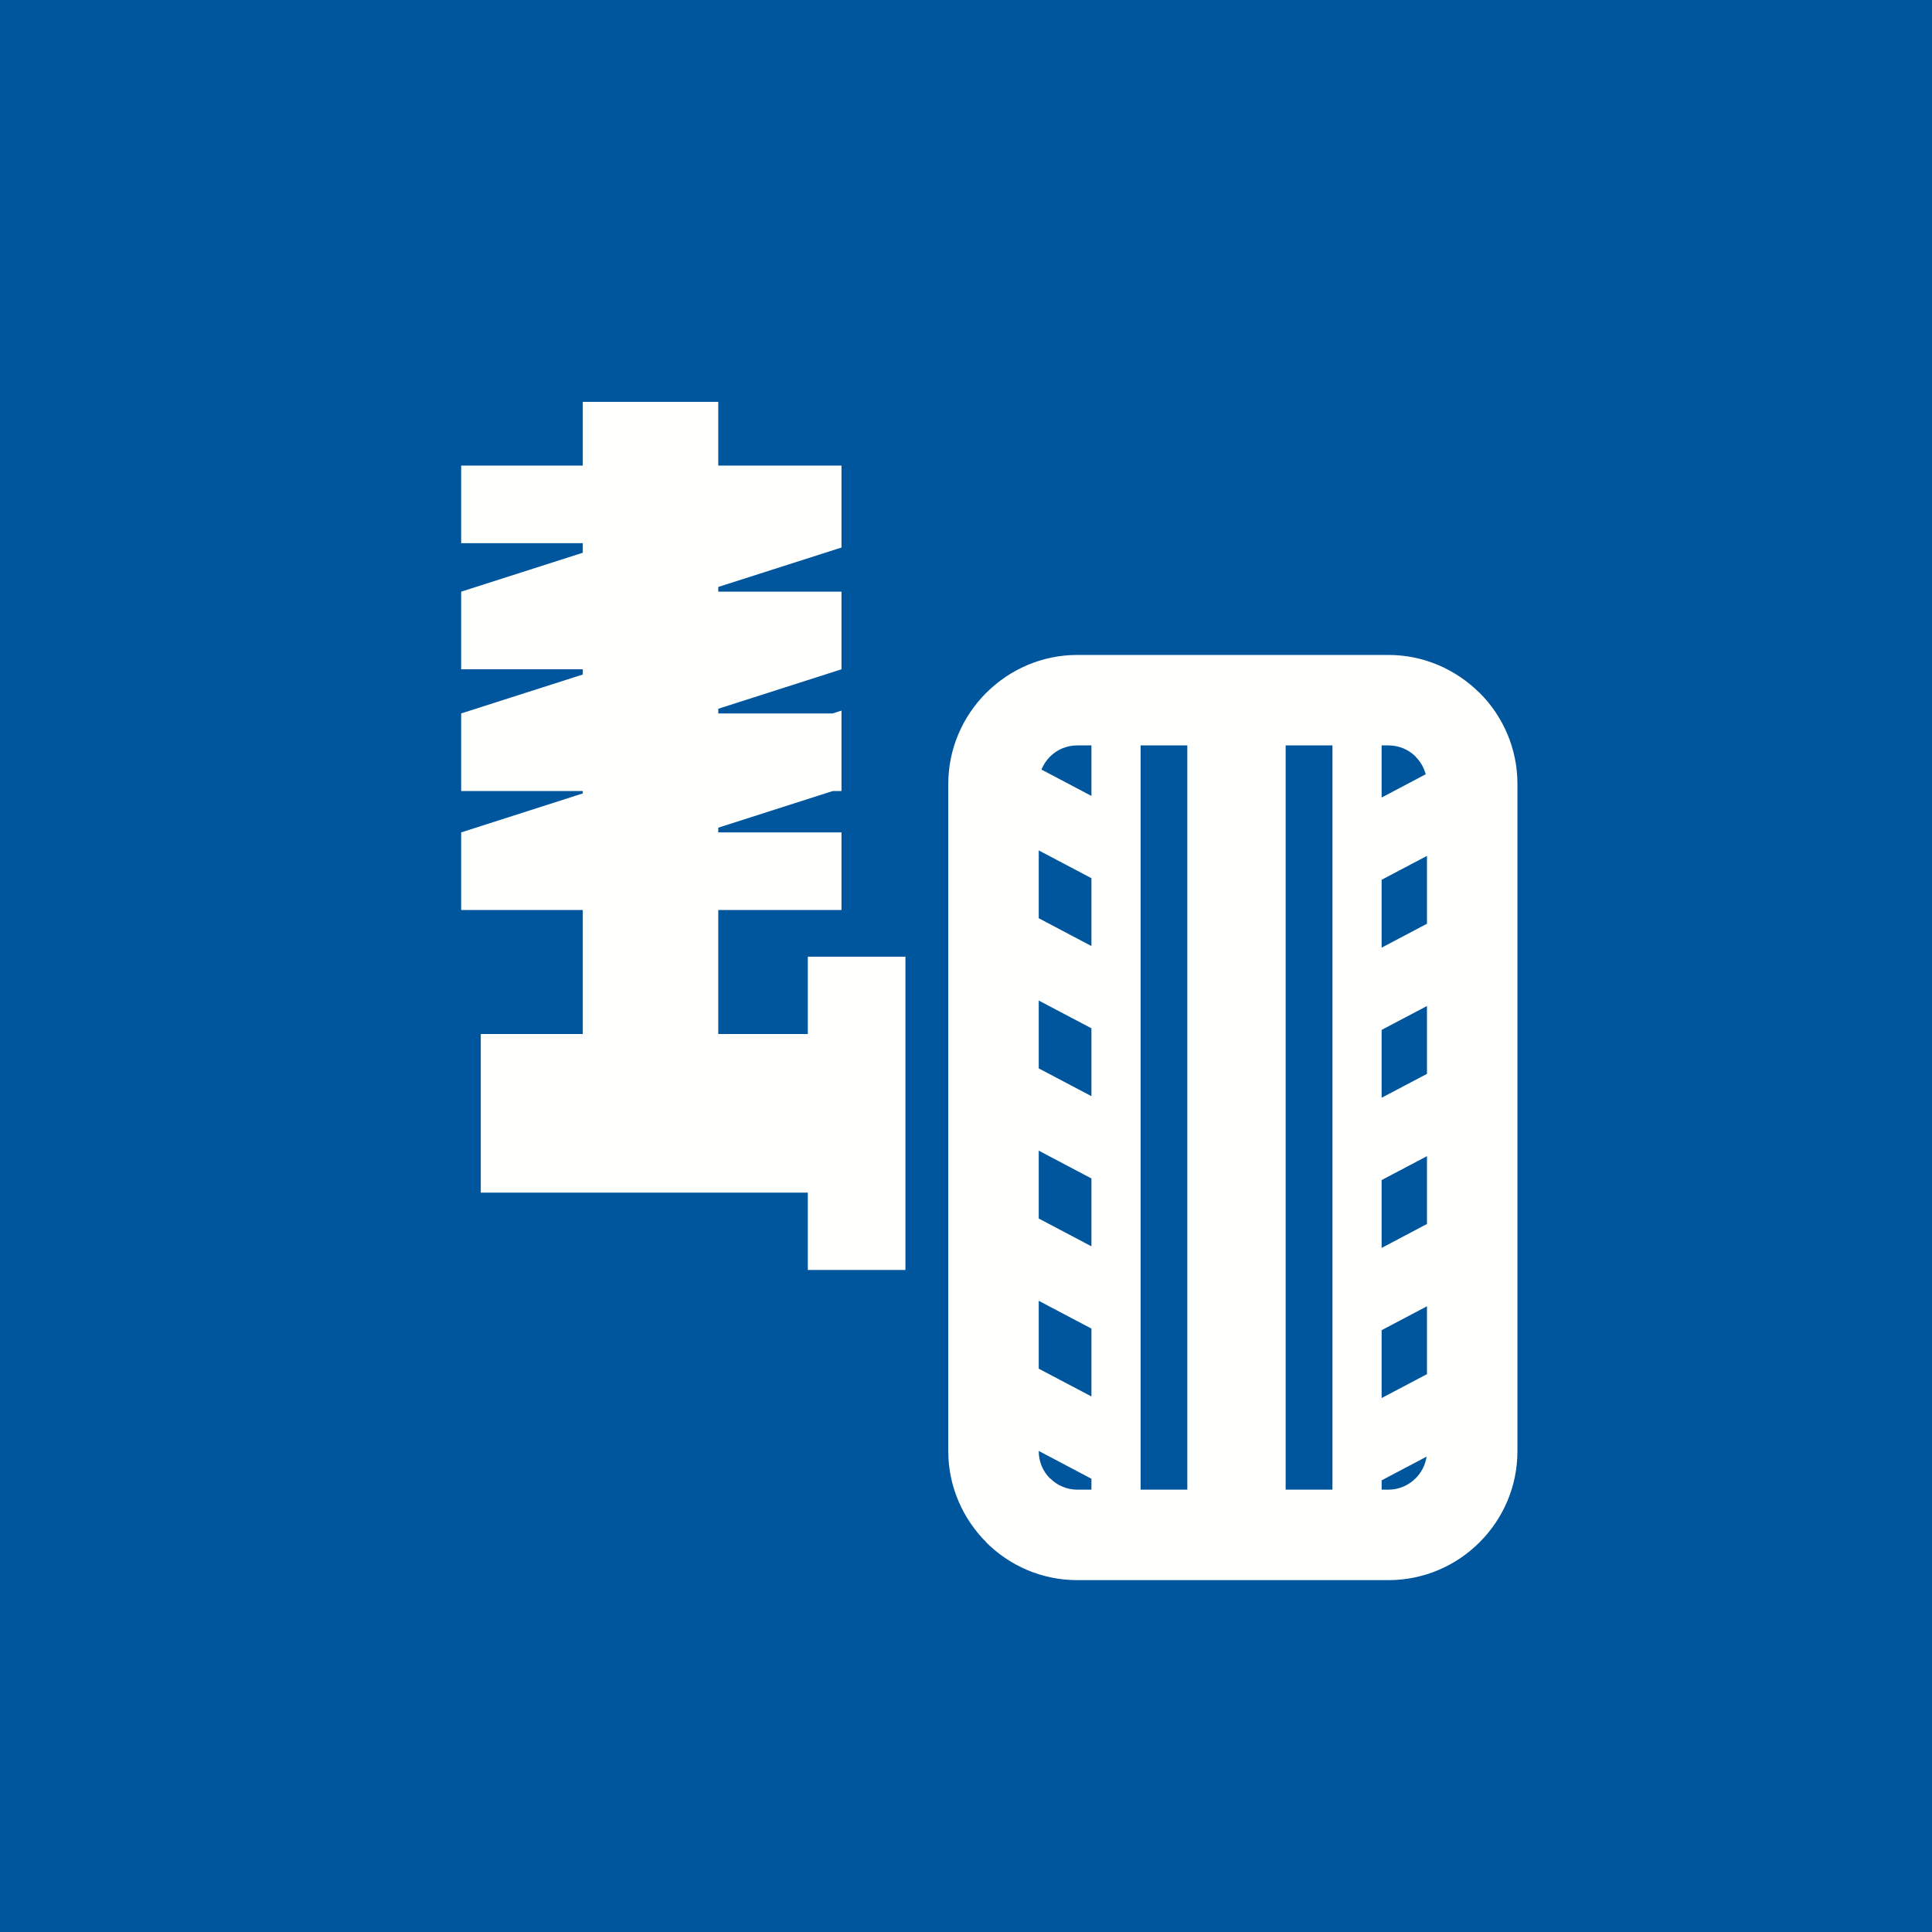 <?xml version="1.0" encoding="UTF-8"?>
<svg width="40px" height="40px" viewBox="0 0 40 40" version="1.1" xmlns="http://www.w3.org/2000/svg" xmlns:xlink="http://www.w3.org/1999/xlink">
    <!-- Generator: Sketch 46.2 (44496) - http://www.bohemiancoding.com/sketch -->
    <title>Reifen Icon</title>
    <desc>Created with Sketch.</desc>
    <defs>
        <polygon id="path-1" points="0.009 35 34.965 35 34.965 0.035 0.009 0.035"></polygon>
    </defs>
    <g id="Symbols" stroke="none" stroke-width="1" fill="none" fill-rule="evenodd">
        <g id="Reifen-Icon">
            <g id="Rectangle-11" fill="#00569D">
                <rect x="0" y="0" width="40" height="40"></rect>
            </g>
            <g id="--" transform="translate(3, 3)">
                <g id="Group-3">
                    <mask id="mask-2" fill="white">
                        <use xlink:href="#path-1"></use>
                    </mask>
                    <g id="Clip-2"></g>
                </g>
                <path d="M26.518,13.03 C26.481,12.892 26.408,12.767 26.309,12.668 L26.309,12.664 C26.166,12.521 25.967,12.433 25.746,12.433 L25.605,12.433 L25.605,13.512 L26.518,13.03 Z M26.544,16.125 L26.544,14.72 L25.605,15.215 L25.605,16.62 L26.544,16.125 Z M26.544,19.233 L26.544,17.828 L25.605,18.323 L25.605,19.728 L26.544,19.233 Z M26.544,22.341 L26.544,20.937 L25.605,21.432 L25.605,22.837 L26.544,22.341 Z M26.544,25.45 L26.544,24.045 L25.605,24.54 L25.605,25.945 L26.544,25.45 Z M25.605,27.842 L25.746,27.842 C25.964,27.842 26.164,27.752 26.309,27.607 C26.428,27.488 26.51,27.331 26.536,27.158 L25.605,27.649 L25.605,27.842 Z M19.597,27.616 L18.506,27.04 L18.506,27.044 C18.506,27.265 18.594,27.465 18.737,27.607 L18.741,27.607 C18.886,27.752 19.085,27.842 19.303,27.842 L19.597,27.842 L19.597,27.616 Z M19.597,24.507 L18.506,23.932 L18.506,25.337 L19.597,25.912 L19.597,24.507 Z M19.597,21.399 L18.506,20.823 L18.506,22.228 L19.597,22.804 L19.597,21.399 Z M18.562,12.933 L19.597,13.479 L19.597,12.433 L19.303,12.433 C19.082,12.433 18.883,12.521 18.741,12.664 L18.737,12.668 C18.663,12.742 18.602,12.833 18.562,12.933 Z M19.597,18.29 L18.506,17.715 L18.506,19.12 L19.597,19.695 L19.597,18.29 Z M18.506,16.011 L19.597,16.587 L19.597,15.182 L18.506,14.607 L18.506,16.011 Z M20.615,27.842 L21.582,27.842 L21.582,12.433 L20.615,12.433 L20.615,27.842 Z M23.618,27.842 L24.587,27.842 L24.587,12.433 L23.618,12.433 L23.618,27.842 Z M19.303,10.56 L25.746,10.56 C26.478,10.56 27.146,10.861 27.631,11.345 L27.633,11.344 C28.117,11.827 28.417,12.495 28.417,13.23 L28.417,27.044 C28.417,27.78 28.117,28.448 27.633,28.931 C27.15,29.415 26.482,29.715 25.746,29.715 L19.303,29.715 C18.568,29.715 17.9,29.415 17.416,28.931 L17.418,28.929 C16.934,28.444 16.633,27.777 16.633,27.044 L16.633,13.23 C16.633,12.499 16.933,11.832 17.416,11.347 L17.418,11.345 L17.42,11.344 C17.905,10.86 18.572,10.56 19.303,10.56 Z M15.746,16.807 L13.725,16.807 L13.725,18.408 L11.871,18.408 L11.871,15.84 L14.422,15.84 L14.422,14.234 L11.871,14.234 L11.871,14.136 L14.239,13.378 L14.422,13.378 L14.422,11.712 L14.239,11.771 L11.871,11.771 L11.871,11.674 L14.422,10.857 L14.422,9.25 L11.871,9.25 L11.871,9.152 L14.422,8.336 L14.422,6.639 L11.871,6.639 L11.871,5.32 L9.066,5.32 L9.066,6.639 L6.548,6.639 L6.548,8.246 L9.066,8.246 L9.066,8.444 L6.548,9.25 L6.548,10.857 L9.066,10.857 L9.066,10.965 L6.548,11.771 L6.548,13.378 L9.066,13.378 L9.066,13.427 L6.548,14.234 L6.548,15.84 L9.066,15.84 L9.066,18.408 L6.954,18.408 L6.954,21.692 L13.725,21.692 L13.725,23.293 L15.746,23.293 L15.746,16.807 L15.746,16.807 Z" id="Fill-4" fill="#FFFFFE"></path>
            </g>
        </g>
    </g>
</svg>